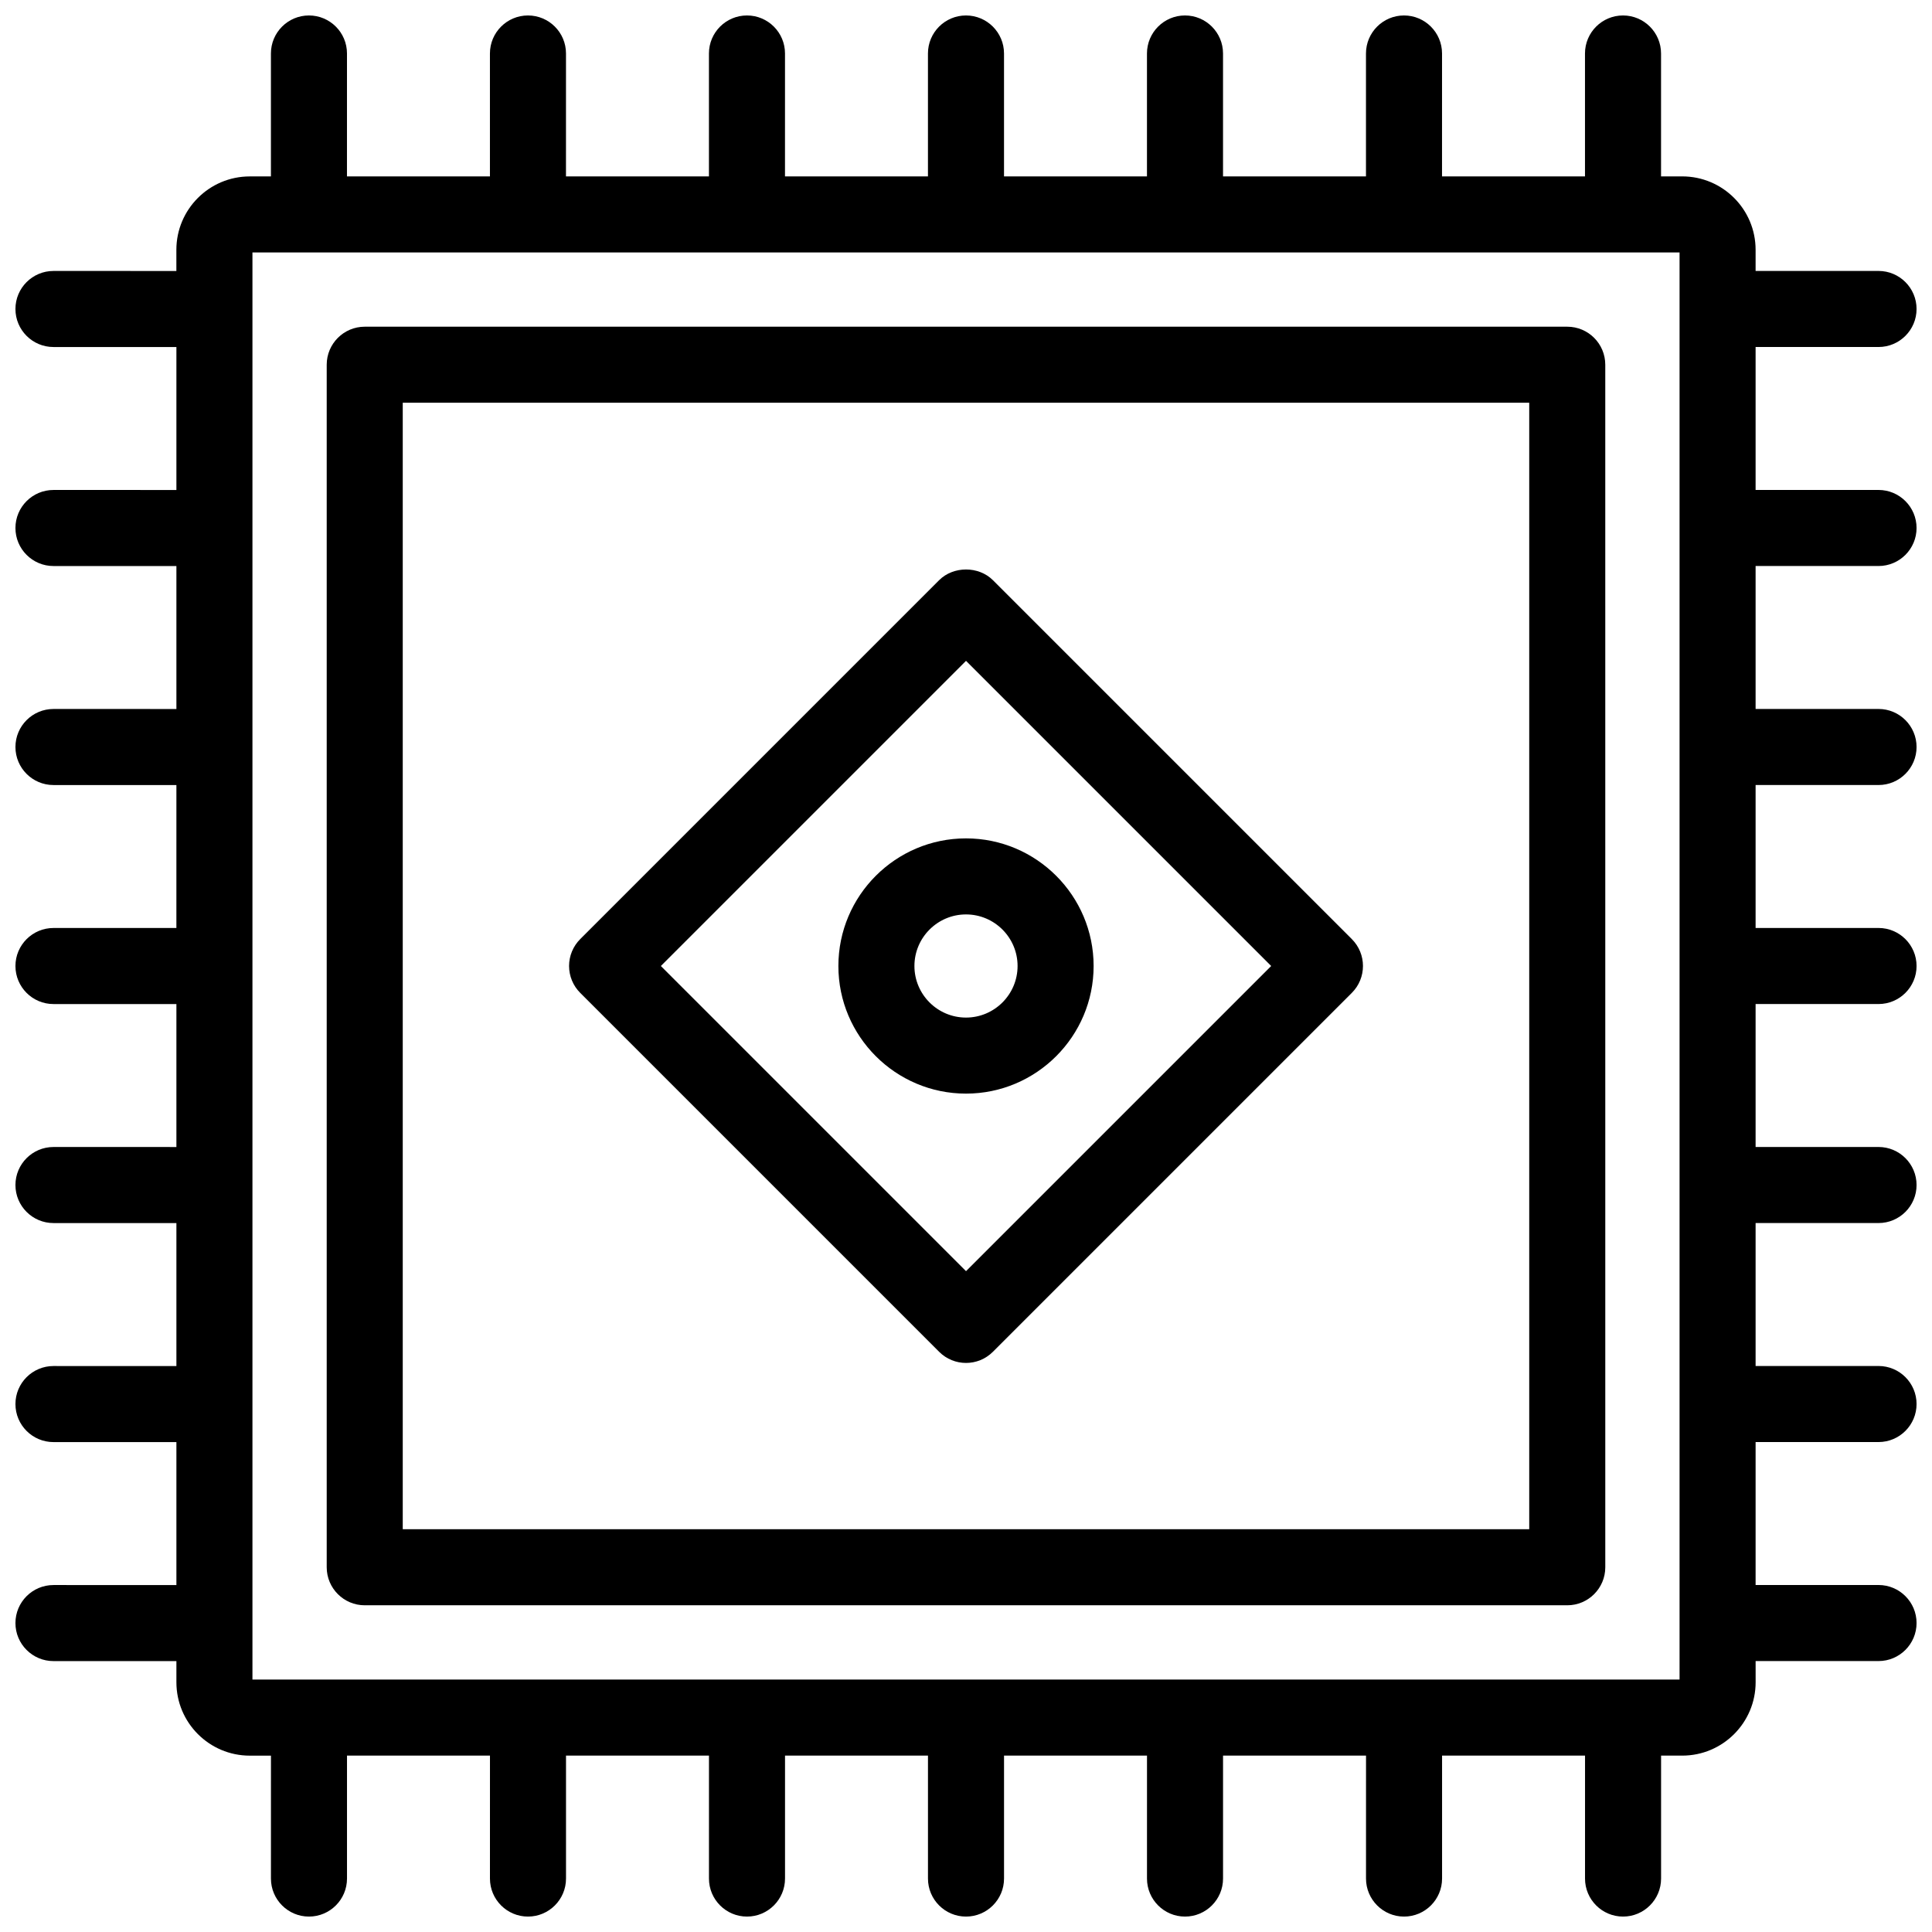 <?xml version="1.0" encoding="UTF-8"?>
<!-- Uploaded to: SVG Repo, www.svgrepo.com, Generator: SVG Repo Mixer Tools -->
<svg width="800px" height="800px" version="1.1" viewBox="144 144 512 512" xmlns="http://www.w3.org/2000/svg">
 <defs>
  <clipPath id="a">
   <path d="m148.09 148.09h503.81v503.81h-503.81z"/>
  </clipPath>
 </defs>
 <path d="m559.34 230.58h-318.68c-5.562 0-10.078 4.516-10.078 10.078v318.68c0 5.562 4.516 10.078 10.078 10.078h318.68c5.562 0 10.078-4.516 10.078-10.078l-0.004-318.68c0-5.57-4.512-10.078-10.074-10.078zm-10.078 318.68h-298.53v-298.53h298.53z"/>
 <g clip-path="url(#a)">
  <path d="m641.83 294c5.562 0 10.078-4.516 10.078-10.078s-4.516-10.078-10.078-10.078h-32.578v-37.887l32.578 0.004c5.562 0 10.078-4.516 10.078-10.078s-4.516-10.078-10.078-10.078h-32.578v-5.613c0-10.723-8.723-19.445-19.445-19.445l-5.613 0.004v-32.574c0-5.562-4.516-10.078-10.078-10.078s-10.078 4.516-10.078 10.078v32.578h-37.887l0.004-32.578c0-5.562-4.516-10.078-10.078-10.078s-10.078 4.516-10.078 10.078v32.578l-37.883-0.004v-32.574c0-5.562-4.516-10.078-10.078-10.078s-10.078 4.516-10.078 10.078v32.578l-37.883-0.004v-32.574c0-5.562-4.516-10.078-10.078-10.078s-10.078 4.516-10.078 10.078v32.578h-37.887l0.004-32.578c0-5.562-4.516-10.078-10.078-10.078s-10.078 4.516-10.078 10.078v32.578h-37.887l0.004-32.578c0-5.562-4.516-10.078-10.078-10.078s-10.078 4.516-10.078 10.078v32.578h-37.887l0.004-32.578c0-5.562-4.516-10.078-10.078-10.078s-10.078 4.516-10.078 10.078v32.578h-5.613c-10.723 0-19.445 8.727-19.445 19.445v5.613l-32.57-0.004c-5.562 0-10.078 4.516-10.078 10.078s4.516 10.078 10.078 10.078h32.578v37.887l-32.578-0.004c-5.562 0-10.078 4.516-10.078 10.078s4.516 10.078 10.078 10.078h32.578v37.887l-32.578-0.004c-5.562 0-10.078 4.516-10.078 10.078s4.516 10.078 10.078 10.078h32.578l-0.004 37.883h-32.574c-5.562 0-10.078 4.516-10.078 10.078s4.516 10.078 10.078 10.078h32.578v37.887l-32.578-0.004c-5.562 0-10.078 4.516-10.078 10.078s4.516 10.078 10.078 10.078h32.578v37.891l-32.578-0.004c-5.562 0-10.078 4.516-10.078 10.078s4.516 10.078 10.078 10.078h32.578v37.887l-32.578-0.004c-5.562 0-10.078 4.516-10.078 10.078s4.516 10.078 10.078 10.078h32.578v5.613c0 10.727 8.727 19.445 19.445 19.445h5.613l-0.004 32.57c0 5.562 4.516 10.078 10.078 10.078s10.078-4.516 10.078-10.078v-32.578h37.887l-0.004 32.578c0 5.562 4.516 10.078 10.078 10.078s10.078-4.516 10.078-10.078v-32.578h37.887l-0.004 32.578c0 5.562 4.516 10.078 10.078 10.078s10.078-4.516 10.078-10.078v-32.578h37.883v32.578c0 5.562 4.516 10.078 10.078 10.078s10.078-4.516 10.078-10.078v-32.578h37.887l-0.004 32.578c0 5.562 4.516 10.078 10.078 10.078s10.078-4.516 10.078-10.078v-32.578h37.891l-0.004 32.578c0 5.562 4.516 10.078 10.078 10.078s10.078-4.516 10.078-10.078v-32.578h37.887l-0.004 32.578c0 5.562 4.516 10.078 10.078 10.078s10.078-4.516 10.078-10.078v-32.578h5.613c10.727 0 19.445-8.723 19.445-19.445l-0.004-5.613h32.574c5.562 0 10.078-4.516 10.078-10.078s-4.516-10.078-10.078-10.078h-32.578v-37.887l32.578 0.004c5.562 0 10.078-4.516 10.078-10.078s-4.516-10.078-10.078-10.078h-32.578v-37.883h32.578c5.562 0 10.078-4.516 10.078-10.078s-4.516-10.078-10.078-10.078h-32.578v-37.883h32.578c5.562 0 10.078-4.516 10.078-10.078s-4.516-10.078-10.078-10.078h-32.578v-37.887l32.578 0.004c5.562 0 10.078-4.516 10.078-10.078s-4.516-10.078-10.078-10.078h-32.578v-37.887zm-52.73 295.1h-378.2v-378.2h378.2z"/>
 </g>
 <path d="m392.88 502.24c1.969 1.969 4.543 2.953 7.125 2.953 2.578 0 5.152-0.984 7.125-2.953l95.121-95.121c3.934-3.934 3.934-10.312 0-14.246l-95.121-95.121c-3.777-3.777-10.469-3.777-14.246 0l-95.121 95.121c-1.891 1.891-2.953 4.453-2.953 7.125s1.062 5.234 2.953 7.125zm7.125-183.11 80.871 80.871-80.871 80.871-80.871-80.871z"/>
 <path d="m433.82 400c0-18.652-15.176-33.82-33.82-33.82-18.652 0-33.82 15.168-33.82 33.82 0 18.645 15.168 33.82 33.82 33.82 18.645 0 33.82-15.176 33.82-33.82zm-47.488 0c0-7.535 6.133-13.668 13.668-13.668s13.668 6.133 13.668 13.668-6.133 13.668-13.668 13.668c-7.539 0-13.668-6.133-13.668-13.668z"/>
</svg>